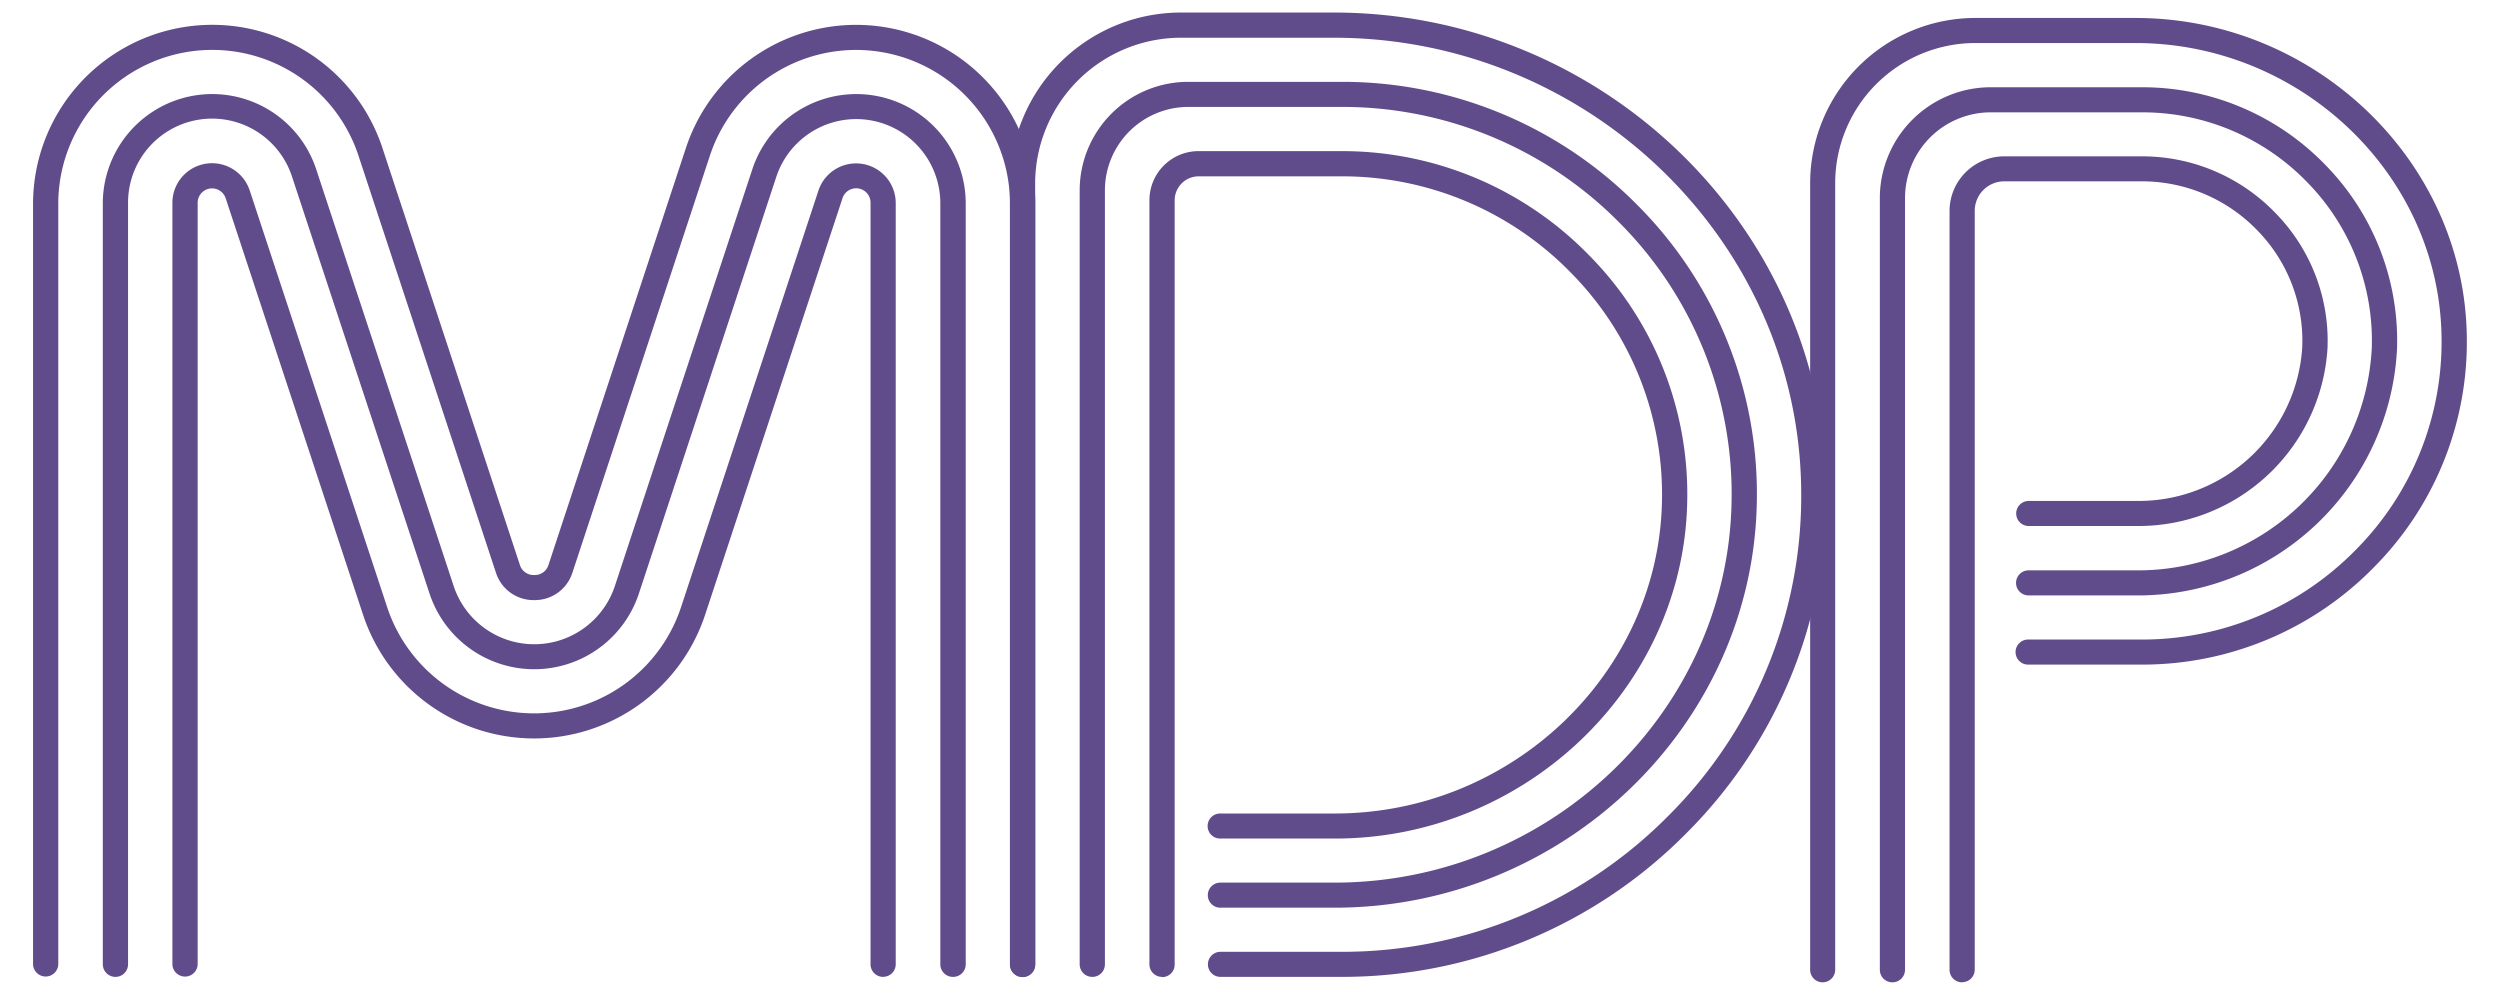 <svg xmlns="http://www.w3.org/2000/svg" xmlns:xlink="http://www.w3.org/1999/xlink" width="145.756" height="58.002" viewBox="0 0 145.756 58.002">
  <defs>
    <clipPath id="clip-path">
      <rect id="Rectangle_257" data-name="Rectangle 257" width="145.756" height="58.003" transform="translate(37.76 269.508)" fill="none"/>
    </clipPath>
  </defs>
  <g id="Group_289" data-name="Group 289" transform="translate(-37.76 -269.508)">
    <g id="Group_387" data-name="Group 387" clip-path="url(#clip-path)">
      <path id="Path_50753" data-name="Path 50753" d="M97.381,326.463a.732.732,0,0,1-.736-.731V281.32a8.974,8.974,0,0,0-17.486-2.767l-8.033,24.364a2.3,2.3,0,0,1-2.192,1.579h-.059a2.3,2.3,0,0,1-2.194-1.579L58.65,278.553a8.977,8.977,0,0,0-17.492,2.767v44.412a.736.736,0,0,1-1.471,0V281.32a10.447,10.447,0,0,1,20.356-3.226l8.032,24.365a.837.837,0,0,0,.8.575h.058a.832.832,0,0,0,.8-.575l8.031-24.365a10.448,10.448,0,0,1,20.357,3.226v44.412a.732.732,0,0,1-.736.731Z" fill="#604c8a"/>
      <path id="Path_50754" data-name="Path 50754" d="M89.251,326.463a.732.732,0,0,1-.736-.731V281.32a.838.838,0,0,0-1.634-.258L78.854,305.4a10.5,10.5,0,0,1-19.91,0l-8.027-24.335a.838.838,0,0,0-1.633.258v44.412a.737.737,0,0,1-1.473,0V281.32a2.312,2.312,0,0,1,4.505-.716l8.027,24.335a9.023,9.023,0,0,0,17.113,0L85.483,280.6a2.312,2.312,0,0,1,4.5.716v44.412a.732.732,0,0,1-.736.731" fill="#604c8a"/>
      <path id="Path_50755" data-name="Path 50755" d="M93.318,326.463a.732.732,0,0,1-.735-.731V281.32a4.905,4.905,0,0,0-9.558-1.515L75,304.141a6.427,6.427,0,0,1-12.188,0L54.783,279.8a4.9,4.9,0,0,0-9.557,1.515v44.412a.736.736,0,0,1-1.472,0V281.32a6.381,6.381,0,0,1,12.433-1.968l8.027,24.335a4.95,4.95,0,0,0,9.39,0l8.027-24.335a6.381,6.381,0,0,1,12.433,1.968v44.412a.732.732,0,0,1-.736.731Z" fill="#604c8a"/>
      <path id="Path_50756" data-name="Path 50756" d="M115.944,326.463h-7.028a.731.731,0,1,1,0-1.462h7.028a26.732,26.732,0,0,0,19.113-7.957,26.311,26.311,0,0,0,7.715-19.1c-.216-14.468-12.446-26.236-27.247-26.236h-8.886a8.51,8.51,0,0,0-8.527,8.469v45.562a.736.736,0,0,1-1.472,0V280.17a9.975,9.975,0,0,1,10-9.931h8.886c15.6,0,28.484,12.416,28.719,27.674a27.792,27.792,0,0,1-8.14,20.149,28.2,28.2,0,0,1-20.16,8.4Z" fill="#604c8a"/>
      <path id="Path_50757" data-name="Path 50757" d="M105.513,326.463a.732.732,0,0,1-.739-.731V281.169a2.865,2.865,0,0,1,2.879-2.85h8.3a20.08,20.08,0,0,1,14.429,6.047,19.8,19.8,0,0,1,5.745,14.477c-.255,10.784-9.469,19.555-20.534,19.555h-6.668a.731.731,0,1,1,0-1.461h6.668c10.274,0,18.826-8.134,19.062-18.127a18.379,18.379,0,0,0-5.327-13.421,18.61,18.61,0,0,0-13.375-5.6h-8.3a1.4,1.4,0,0,0-1.407,1.389v44.567a.731.731,0,0,1-.733.732Z" fill="#604c8a"/>
      <path id="Path_50758" data-name="Path 50758" d="M101.443,326.463a.732.732,0,0,1-.735-.731V280.58a6.328,6.328,0,0,1,6.35-6.3h8.886a24.167,24.167,0,0,1,17.288,7.192,23.817,23.817,0,0,1,6.955,17.294c-.222,13.05-11.268,23.663-24.629,23.663h-6.649a.731.731,0,1,1,0-1.462h6.649c12.563,0,22.948-9.97,23.157-22.225a22.4,22.4,0,0,0-6.53-16.242,22.7,22.7,0,0,0-16.241-6.758h-8.886a4.866,4.866,0,0,0-4.879,4.839v45.152a.732.732,0,0,1-.736.731" fill="#604c8a"/>
      <path id="Path_50759" data-name="Path 50759" d="M144.028,326.78a.731.731,0,0,1-.732-.732V280.155a9.642,9.642,0,0,1,9.664-9.6h9.3c10.417,0,19.081,8.254,19.317,18.395a18.635,18.635,0,0,1-5.4,13.62,18.89,18.89,0,0,1-13.578,5.686h-6.569a.731.731,0,1,1,0-1.461H162.6a17.431,17.431,0,0,0,12.525-5.248,17.2,17.2,0,0,0,4.979-12.563c-.222-9.356-8.231-16.967-17.844-16.967h-9.311a8.175,8.175,0,0,0-8.193,8.137v45.893a.731.731,0,0,1-.733.732" fill="#604c8a"/>
      <path id="Path_50760" data-name="Path 50760" d="M152.155,326.78a.731.731,0,0,1-.732-.732V281.8a3.191,3.191,0,0,1,3.193-3.177h8a10.787,10.787,0,0,1,7.813,3.309,10.645,10.645,0,0,1,3.03,7.885,11.043,11.043,0,0,1-11.092,10.359h-6.327a.731.731,0,1,1,0-1.462h6.327a9.558,9.558,0,0,0,9.619-8.956,9.2,9.2,0,0,0-2.617-6.817,9.342,9.342,0,0,0-6.76-2.861h-7.989a1.722,1.722,0,0,0-1.728,1.716v44.246a.732.732,0,0,1-.739.73Z" fill="#604c8a"/>
      <path id="Path_50761" data-name="Path 50761" d="M148.092,326.78a.731.731,0,0,1-.733-.732V281.037a6.468,6.468,0,0,1,6.485-6.442H162.6a14.85,14.85,0,0,1,10.692,4.484,14.64,14.64,0,0,1,4.221,10.744,15.127,15.127,0,0,1-15.207,14.4h-6.275a.731.731,0,1,1,0-1.462h6.275a13.649,13.649,0,0,0,13.735-12.977,13.2,13.2,0,0,0-3.8-9.687,13.377,13.377,0,0,0-9.639-4.04h-8.761a5,5,0,0,0-5.013,4.98v45.011a.736.736,0,0,1-.739.732" fill="#604c8a"/>
    </g>
  </g>
</svg>
